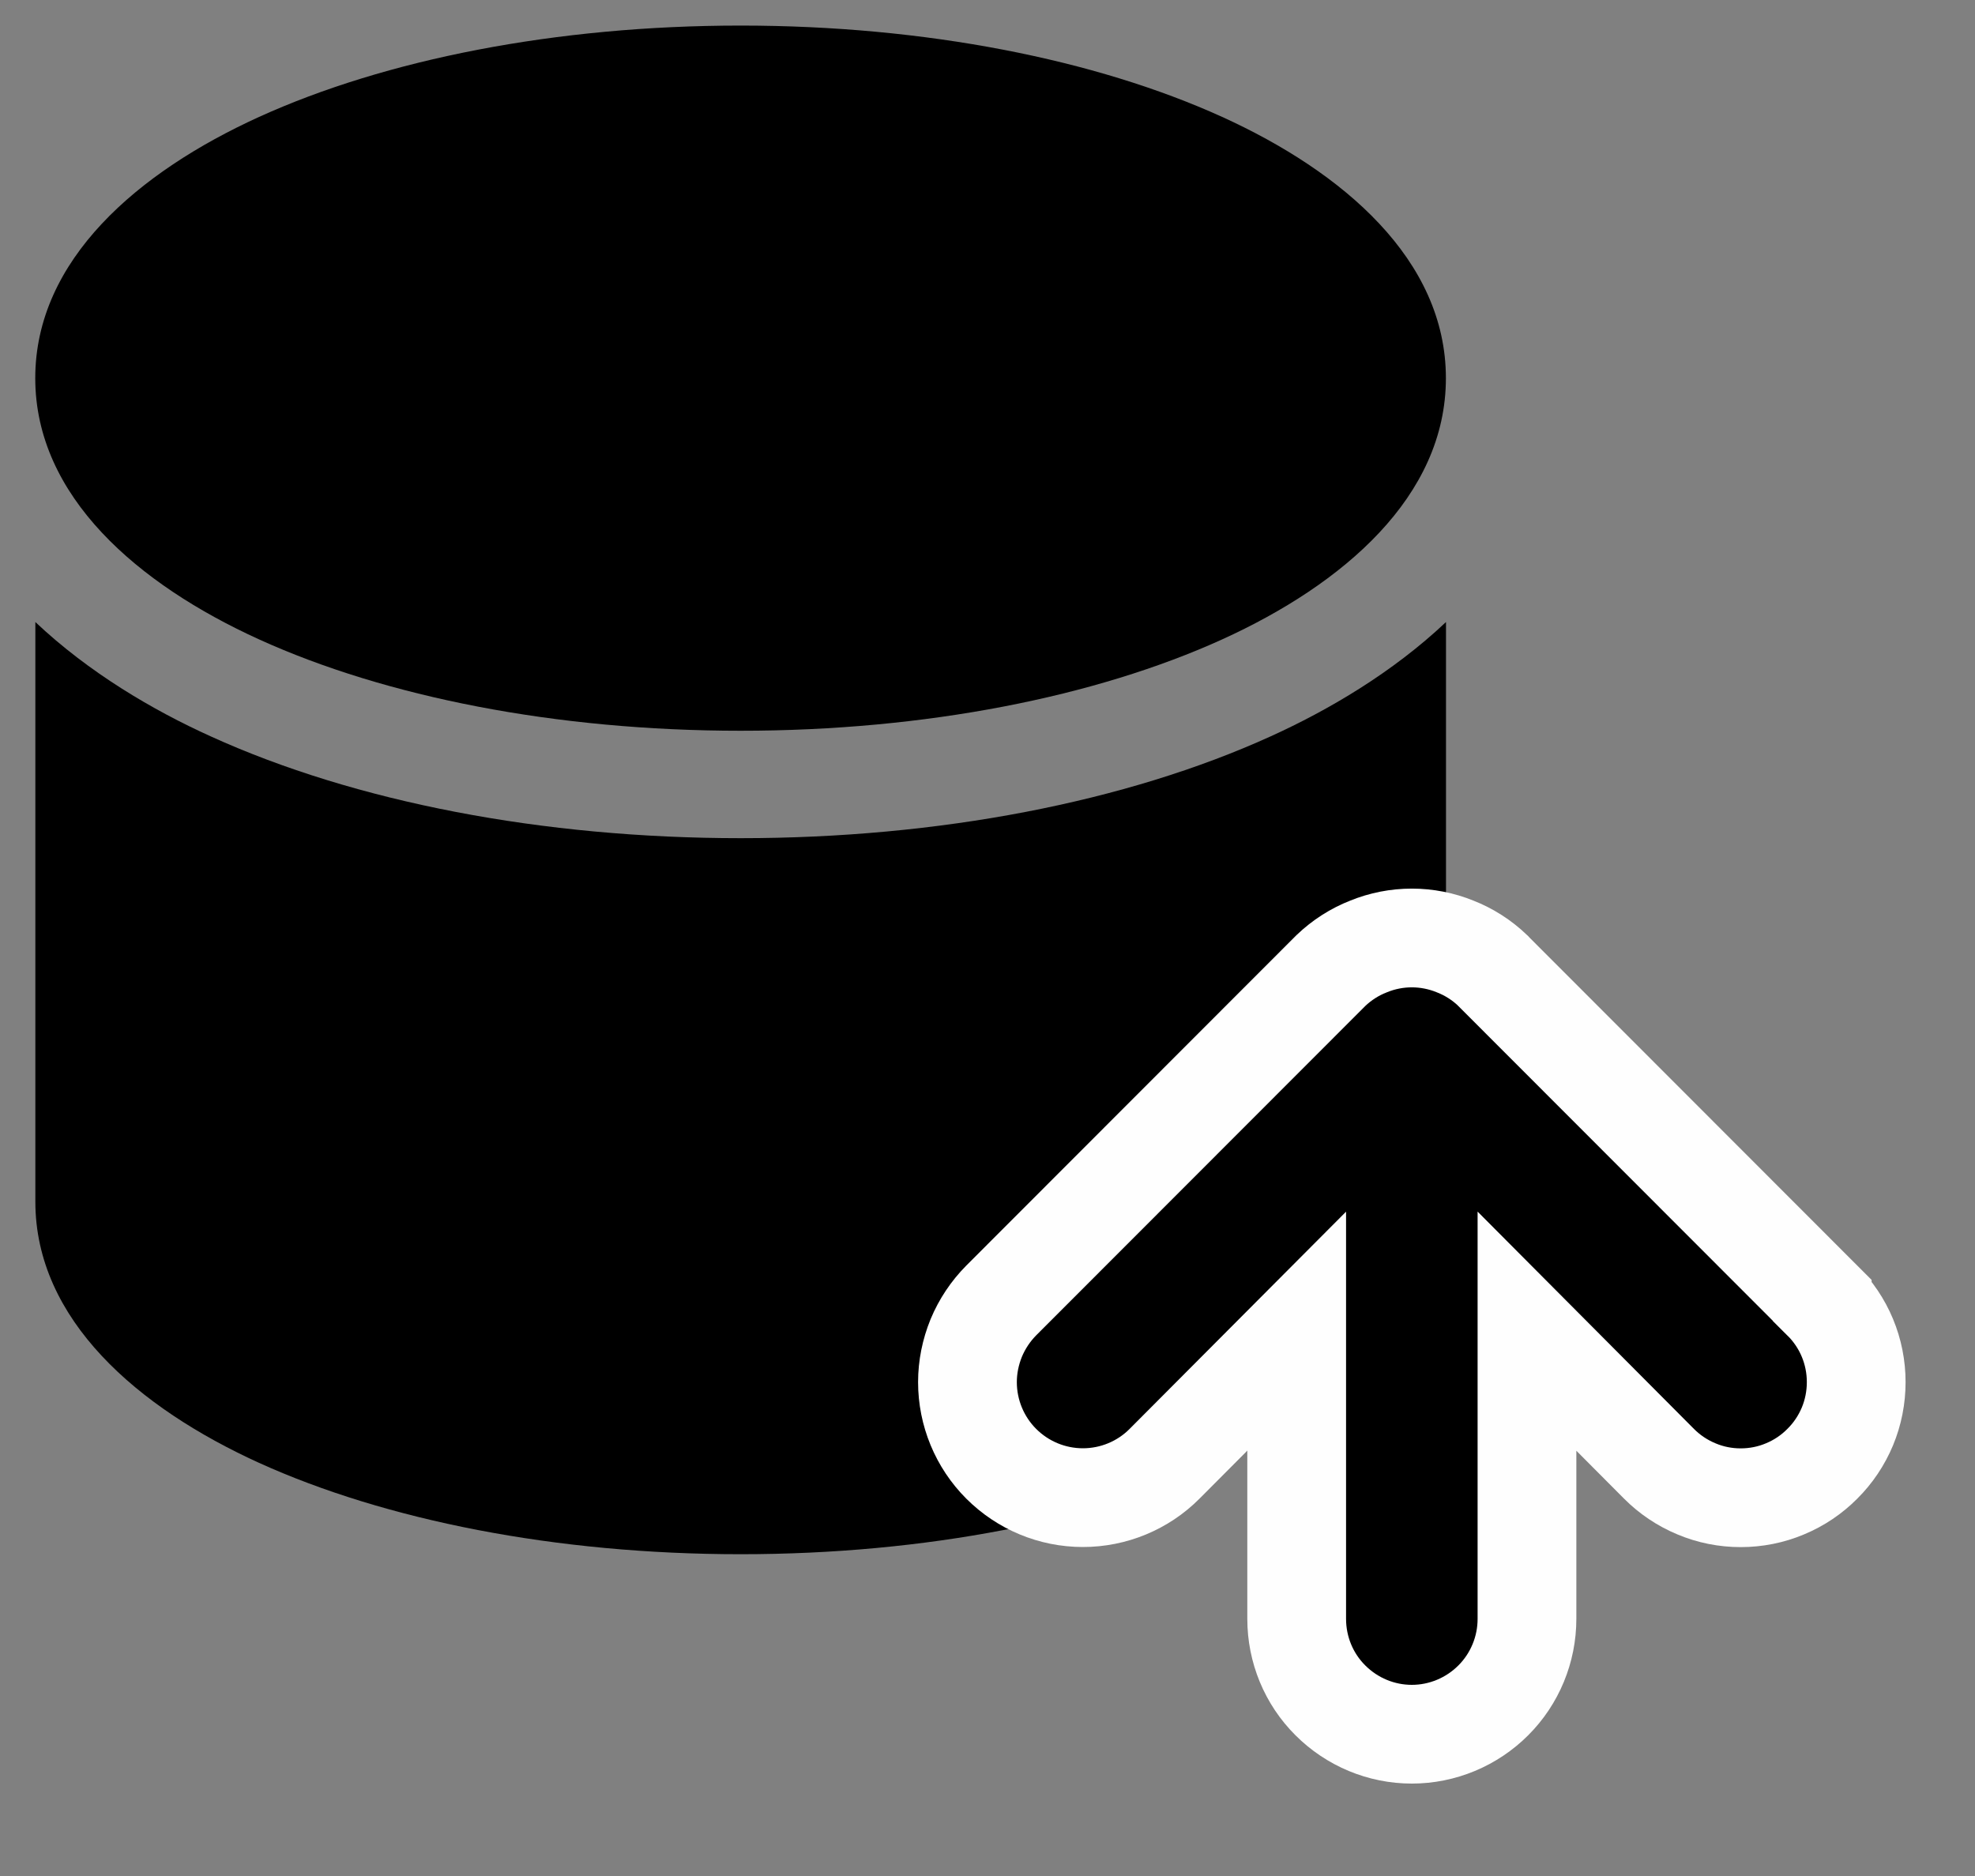 <svg width="20" height="19" viewBox="0 0 20 19" fill="none" xmlns="http://www.w3.org/2000/svg">
<rect x="0" y="0" width="20" height="19" fill="#808080" stroke="none"/>
<path d="M2.624 1.184C3.902 0.603 5.627 0.259 7.5 0.259C9.372 0.259 11.097 0.603 12.376 1.184C13.601 1.741 14.642 2.631 14.642 3.83C14.642 5.029 13.601 5.919 12.376 6.476C11.097 7.057 9.372 7.401 7.5 7.401C5.627 7.401 3.902 7.057 2.624 6.476C1.399 5.919 0.357 5.029 0.357 3.83C0.357 2.631 1.399 1.741 2.624 1.184Z" fill="black"/>
<path d="M0.358 6.3L0.358 12.17C0.358 13.368 1.399 14.259 2.624 14.816C3.903 15.396 5.628 15.741 7.5 15.741C9.373 15.741 11.098 15.397 12.376 14.816C13.601 14.259 14.643 13.368 14.643 12.17L14.643 6.3C14.099 6.814 13.448 7.194 12.869 7.457C11.402 8.124 9.503 8.489 7.5 8.489C5.498 8.489 3.598 8.124 2.132 7.457C1.553 7.195 0.902 6.814 0.358 6.3Z" fill="black"/>
<path d="M15.123 9.837L15.116 9.829C15.006 9.724 14.877 9.641 14.736 9.586C14.454 9.471 14.139 9.471 13.858 9.586C13.717 9.641 13.588 9.724 13.478 9.829L13.47 9.837L10.139 13.171C10.031 13.28 9.945 13.409 9.886 13.551C9.828 13.693 9.797 13.845 9.797 13.998C9.797 14.308 9.92 14.606 10.139 14.825C10.359 15.045 10.656 15.168 10.966 15.168C11.276 15.168 11.574 15.045 11.793 14.825L13.131 13.482V16.396C13.131 16.706 13.253 17.003 13.472 17.221C13.691 17.44 13.987 17.564 14.297 17.564C14.606 17.564 14.903 17.44 15.122 17.221C15.34 17.003 15.463 16.706 15.463 16.396V13.482L16.799 14.824C16.799 14.823 16.799 14.824 16.799 14.824C16.907 14.933 17.037 15.02 17.179 15.079C17.321 15.139 17.473 15.169 17.627 15.169C17.781 15.169 17.934 15.139 18.076 15.079C18.218 15.02 18.346 14.934 18.454 14.825C18.563 14.717 18.649 14.588 18.708 14.447C18.767 14.305 18.797 14.152 18.797 13.998C18.797 13.844 18.767 13.692 18.708 13.55C18.649 13.408 18.562 13.279 18.453 13.171C18.453 13.171 18.453 13.17 18.453 13.17L15.123 9.837Z" fill="black"/>
<path d="M16.799 14.824L15.463 13.482V16.396C15.463 16.706 15.34 17.003 15.122 17.221C14.903 17.44 14.606 17.564 14.297 17.564C13.987 17.564 13.691 17.44 13.472 17.221C13.253 17.003 13.131 16.706 13.131 16.396V13.482L11.793 14.825C11.574 15.045 11.276 15.168 10.966 15.168C10.656 15.168 10.359 15.045 10.139 14.825C9.92 14.606 9.797 14.308 9.797 13.998C9.797 13.845 9.828 13.693 9.886 13.551C9.945 13.409 10.031 13.28 10.139 13.171L13.47 9.837L13.478 9.829C13.588 9.724 13.717 9.641 13.858 9.586C14.139 9.471 14.454 9.471 14.736 9.586C14.877 9.641 15.006 9.724 15.116 9.829L15.123 9.837L18.453 13.17C18.453 13.17 18.453 13.171 18.453 13.171C18.562 13.279 18.649 13.408 18.708 13.55C18.767 13.692 18.797 13.844 18.797 13.998C18.797 14.152 18.767 14.305 18.708 14.447C18.649 14.588 18.563 14.717 18.454 14.825C18.346 14.934 18.218 15.02 18.076 15.079C17.934 15.139 17.781 15.169 17.627 15.169C17.473 15.169 17.321 15.139 17.179 15.079C17.037 15.02 16.907 14.933 16.799 14.824ZM16.799 14.824C16.799 14.824 16.799 14.823 16.799 14.824Z" stroke="#FEFEFE"/>
</svg>
